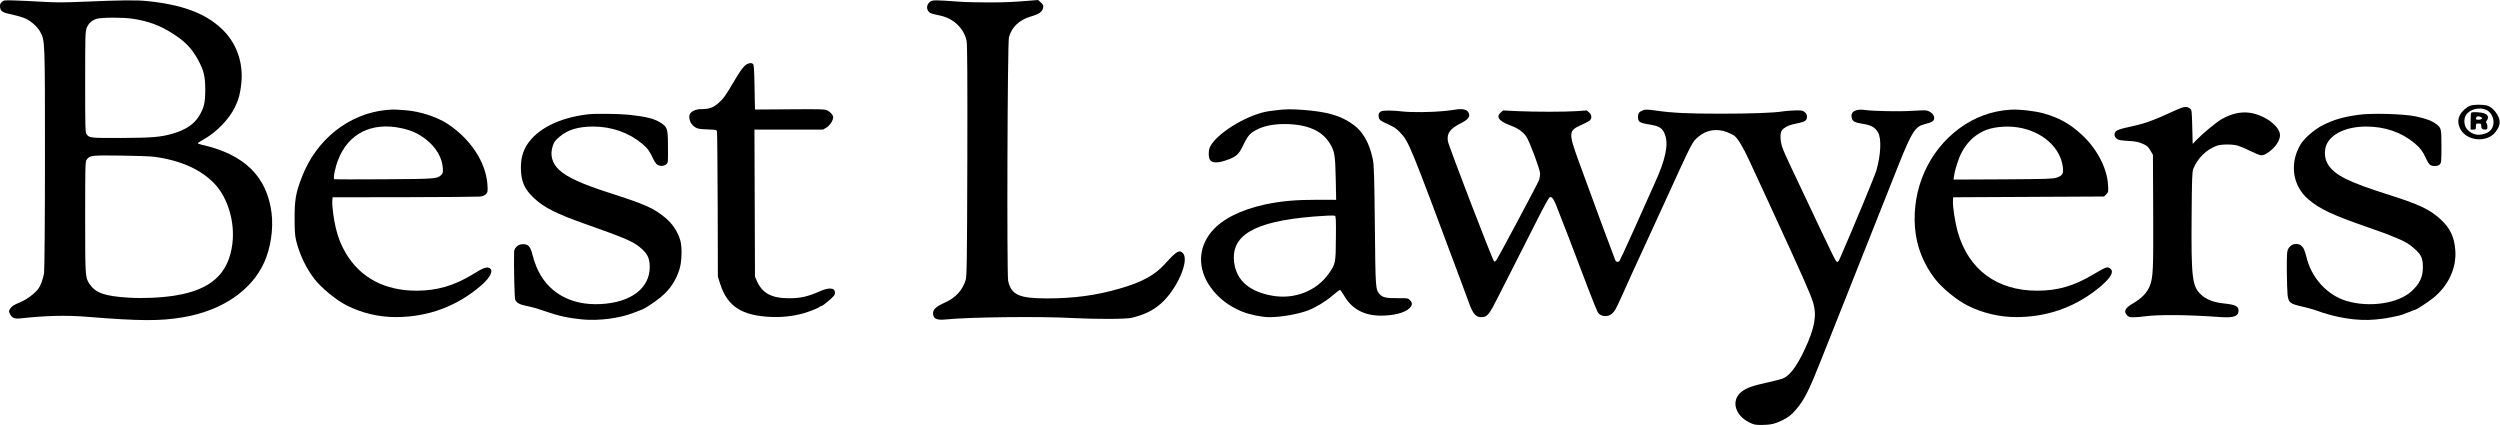 <?xml version="1.0" encoding="UTF-8"?> <svg xmlns="http://www.w3.org/2000/svg" width="2565" height="436" viewBox="0 0 2565 436" fill="none"><path d="M1.887 2.018C0.255 3.492 -0.198 4.657 0.074 7.218C0.436 11.564 2.612 12.961 12.585 14.978C16.846 15.91 22.377 17.462 24.916 18.471C30.99 20.877 38.062 27.008 41.053 32.285C46.221 41.675 46.131 39.968 46.131 162.355C46.131 225.683 45.677 276.982 45.224 280.086C44.771 283.035 43.32 288.157 41.96 291.339C39.875 296.151 38.424 297.936 33.529 302.127C29.63 305.386 25.278 308.103 21.198 309.888C13.673 312.992 11.951 314.156 10.137 317.183C8.959 319.2 8.959 319.666 10.319 322.305C12.404 326.263 14.943 327.349 20.926 326.651C47.672 323.779 67.618 323.314 89.196 325.021C143.775 329.445 164.446 329.522 188.019 325.487C227.638 318.735 258.011 298.169 271.066 269.221C277.684 254.553 280.586 235.074 278.682 218.931C274.058 181.136 250.758 158.32 206.877 148.464C204.701 147.998 202.978 147.299 202.978 146.989C202.978 146.601 205.698 144.816 209.052 142.953C222.017 135.736 234.982 122.387 240.966 110.125C244.864 102.132 246.315 96.777 247.494 86.455C250.032 64.259 242.688 43.616 227.004 29.103C209.868 13.193 186.205 4.579 149.94 1.009C139.876 0 123.557 0.155 85.388 1.785C64.082 2.639 57.01 2.639 42.776 1.785C33.438 1.242 20.836 0.621 14.852 0.466C4.244 0.155 3.882 0.233 1.887 2.018ZM136.25 19.247C152.116 21.653 164.174 26.076 177.139 34.38C189.922 42.529 196.722 49.591 203.069 61.155C209.143 72.253 210.503 77.996 210.594 91.81C210.594 105.547 209.324 110.669 204.247 119.05C198.989 127.587 190.376 133.33 176.867 137.21C164.627 140.703 156.105 141.401 124.01 141.557C92.46 141.634 91.825 141.557 88.924 137.831C87.473 135.891 87.382 131.933 87.382 84.049C87.382 36.631 87.473 32.13 89.014 28.482C90.918 23.826 94.182 20.877 99.169 19.324C104.155 17.772 126.005 17.695 136.25 19.247ZM158.372 160.881C185.48 164.528 206.605 174.074 220.476 188.897C233.894 203.41 241.147 227.856 238.427 249.974C234.619 281.018 216.305 297.47 179.224 303.291C164.718 305.542 147.22 306.318 131.807 305.386C107.147 303.834 97.99 300.575 91.734 291.184C87.473 284.743 87.382 283.579 87.382 222.967C87.382 168.952 87.473 165.77 89.014 163.675C92.278 159.406 93.82 159.251 124.101 159.639C139.332 159.794 154.745 160.338 158.372 160.881Z" fill="black"></path><path d="M954.395 1.707C949.771 4.889 950.224 11.564 955.211 13.659C956.571 14.202 960.197 15.134 963.189 15.677C977.786 18.316 989.119 28.793 991.748 42.141C992.473 45.711 992.654 81.876 992.473 165.149C992.201 268.135 991.929 283.656 990.751 287.381C987.305 298.169 980.324 305.619 969.173 310.586C960.56 314.466 957.296 317.416 957.296 321.373C957.387 327.116 960.832 328.746 970.623 327.737C993.652 325.331 1067.27 324.478 1099.64 326.263C1124.57 327.582 1155.39 327.505 1161.29 326.03C1174.43 322.77 1182.59 318.812 1191.03 311.517C1207.34 297.315 1220.58 267.359 1213.78 259.908C1210.06 255.873 1207.16 257.58 1195.56 270.463C1184.86 282.337 1171.62 289.554 1148.6 296.151C1124.39 303.136 1101.72 306.162 1073.89 306.162C1045.6 306.162 1037.44 302.437 1034.36 288.08C1032.91 281.328 1033.63 43.849 1035.18 38.261C1037.9 27.939 1045.87 20.333 1057.39 16.996C1066.36 14.357 1069.45 12.184 1070.26 7.838C1070.72 5.665 1070.35 4.812 1068 2.639L1065.09 9.83046e-05L1058.57 0.543C1038.71 2.173 1031.19 2.484 1013.51 2.484C1002.81 2.484 989.572 2.173 984.041 1.707C959.2 -0.078 957.024 -0.078 954.395 1.707Z" fill="black"></path><path d="M767.266 65.423C763.82 66.588 760.103 71.399 751.49 86.145C744.237 98.484 742.061 101.433 737.437 105.469C731.544 110.591 727.646 111.988 719.124 111.988C714.318 111.988 709.695 113.928 707.972 116.722C706.431 119.128 707.337 124.56 709.876 127.432C713.593 131.778 715.678 132.476 725.923 132.787C734.536 133.097 735.262 133.252 735.624 134.805C735.896 135.658 736.168 169.573 736.35 210.162L736.531 283.889L738.979 291.495C746.322 314.311 761.01 323.857 790.929 325.176C802.534 325.642 813.141 324.478 823.84 321.606C830.005 319.899 839.434 316.174 841.066 314.777C841.7 314.234 842.697 313.768 843.241 313.768C843.785 313.768 846.959 311.362 850.404 308.413C855.753 303.757 856.66 302.67 856.66 300.264C856.66 295.22 850.585 294.599 841.156 298.867C829.189 304.222 821.301 306.007 809.696 306.007C791.654 306.007 782.225 300.963 776.604 288.39L774.609 283.889L774.337 208.377L774.065 132.942H809.243H844.42L847.775 131.002C851.22 128.984 854.846 123.629 854.846 120.37C854.846 117.964 851.945 114.704 848.319 113.074C845.871 111.988 840.975 111.91 810.059 112.143L774.609 112.376L774.156 89.249C773.793 69.847 773.521 66.044 772.343 65.423C770.711 64.492 769.804 64.492 767.266 65.423Z" fill="black"></path><path d="M2534.56 108.418C2530.57 109.893 2525.68 114.316 2523.87 118.041C2521.51 122.698 2521.69 127.354 2524.41 132.554C2531.12 144.971 2551.88 146.601 2560.4 135.426C2565.39 128.984 2565.93 123.94 2562.4 117.886C2559.59 112.997 2556.14 109.893 2552.15 108.418C2548.44 107.099 2538.1 107.099 2534.56 108.418ZM2551.16 112.842C2557.86 116.101 2560.58 125.88 2556.41 132.244C2554.24 135.581 2550.07 137.599 2544.26 138.219C2539.37 138.685 2533.93 136.202 2530.76 132.011C2528.04 128.518 2527.67 122.155 2529.94 118.352C2533.57 112.066 2543.99 109.427 2551.16 112.842Z" fill="black"></path><path d="M2535.47 115.636C2535.11 115.868 2534.84 119.904 2534.84 124.56V132.942H2537.56C2540.09 132.942 2540.28 132.787 2540.28 129.838C2540.28 126.889 2540.46 126.733 2543 126.733C2545.26 126.733 2545.72 127.044 2545.72 128.596C2545.72 131.856 2546.71 132.942 2549.43 132.942C2551.88 132.942 2552.06 132.709 2552.06 129.993C2552.06 128.363 2551.61 126.656 2551.06 126.19C2550.34 125.569 2550.52 124.793 2551.61 123.396C2553.78 120.525 2552.61 117.653 2548.71 116.256C2545.44 115.092 2536.56 114.627 2535.47 115.636ZM2546.08 120.525C2547.35 121.611 2545.72 122.853 2542.9 122.853C2540.18 122.853 2539.82 122.387 2540.82 120.214C2541.36 118.895 2544.26 119.128 2546.08 120.525Z" fill="black"></path><path d="M2232.93 112.764C2208.27 124.095 2200.74 126.811 2185.87 129.915C2176.08 131.933 2171.46 133.563 2170.37 135.348C2168.83 137.676 2169.37 140.315 2171.64 142.177C2173.54 143.729 2175.27 144.04 2183.52 144.583C2191.58 145.049 2194.03 145.592 2198.29 147.455C2202.74 149.317 2203.82 150.326 2206.18 154.206L2208.9 158.863L2209.17 216.681C2209.45 276.904 2209.08 284.743 2205.73 293.279C2202.83 300.419 2197.3 306.162 2188.32 311.362C2180.34 315.941 2178.53 319.666 2182.43 323.546C2184.24 325.331 2185.15 325.642 2189.5 325.487C2192.22 325.487 2196.84 325.099 2199.83 324.633C2214.25 322.615 2244.53 322.848 2278.26 325.331C2291.77 326.263 2296.75 324.478 2296.75 318.735C2296.75 314.233 2293.58 312.604 2282.43 311.44C2270.91 310.198 2263.57 307.404 2257.86 301.894C2249.16 293.667 2248.07 284.199 2248.61 220.561C2248.88 182.921 2249.16 176.247 2250.33 173.22C2254.78 162.278 2263.57 153.586 2274.18 149.628C2278.98 147.843 2290.77 147.765 2296.39 149.55C2298.66 150.248 2304.37 152.732 2309.17 155.06C2313.89 157.388 2318.69 159.329 2319.87 159.329C2323.05 159.329 2326.49 157.466 2331.21 153.198C2336.28 148.463 2339.27 143.109 2339.27 138.685C2339.27 129.682 2323.95 118.196 2308.81 115.791C2299.38 114.316 2289.5 116.489 2279.17 122.387C2274.09 125.336 2260.22 136.745 2254.23 142.953L2249.7 147.687L2249.25 130.148C2248.79 112.919 2248.79 112.609 2246.62 111.134C2243.44 108.961 2240.45 109.349 2232.93 112.764Z" fill="black"></path><path d="M396.181 112.842C357.649 116.722 324.285 143.341 309.598 181.99C303.433 197.977 302.254 205.039 302.254 224.131C302.254 236.859 302.617 241.903 303.886 247.025C307.422 261.383 314.222 275.43 322.653 286.295C330.178 295.84 344.866 307.87 355.745 313.38C371.068 321.141 388.838 325.409 406.064 325.331C439.246 325.331 469.074 314.233 493.916 292.659C503.617 284.277 506.79 276.827 501.713 274.809C498.903 273.722 495.276 275.119 485.394 281.25C466.264 293.047 448.403 298.246 427.369 298.246C394.821 298.246 369.889 285.053 354.93 259.986C350.034 251.759 346.86 243.843 344.503 233.832C342.327 224.985 340.514 210.705 340.967 205.893L341.239 202.401L414.495 202.323C454.84 202.246 489.836 201.935 492.194 201.702C495.548 201.314 497.089 200.693 498.631 199.064C500.444 197.123 500.535 196.347 500.081 189.207C498.449 166.158 482.493 142.1 458.648 126.733C447.95 119.826 430.361 114.161 416.49 113.152C413.045 112.919 408.511 112.609 406.517 112.453C404.522 112.298 399.898 112.453 396.181 112.842ZM411.594 131.467C422.111 133.718 429.908 137.288 437.342 143.264C447.678 151.413 453.843 162.278 454.387 172.987C454.568 177.101 454.296 178.11 452.483 179.739C448.403 183.465 446.137 183.62 393.461 183.93C366.353 184.085 343.687 184.085 343.053 183.93C341.602 183.387 343.506 172.987 346.77 164.451C357.015 137.21 381.131 124.948 411.594 131.467Z" fill="black"></path><path d="M1309.07 113.152C1304.81 113.618 1300.18 114.316 1298.64 114.627C1276.79 119.283 1247.96 137.443 1241.52 150.637C1239.89 153.818 1239.71 160.803 1241.16 163.519C1243.43 167.71 1249.68 167.71 1261.02 163.364C1268.27 160.648 1271.35 157.699 1274.8 150.481C1278.88 141.634 1281.51 137.987 1285.32 135.425C1293.66 129.838 1304.45 127.199 1318.59 127.277C1340.89 127.432 1356.21 133.951 1364.1 146.679C1369.27 154.905 1369.99 158.941 1370.45 183.154L1370.9 205.04L1352.04 204.962C1329.11 204.962 1314.33 206.281 1297.74 209.851C1272.71 215.284 1253.67 224.985 1243.16 237.557C1229.1 254.243 1228.65 275.663 1241.8 294.366C1249.78 305.697 1260.84 314.234 1274.62 319.744C1282.41 322.926 1294.83 325.409 1302.45 325.409C1314.6 325.409 1332.19 322.305 1342.16 318.424C1350.32 315.242 1360.2 309.267 1367.09 303.291C1370.81 300.109 1374.26 297.47 1374.8 297.47C1375.34 297.47 1377.16 299.954 1378.88 303.058C1386.86 317.027 1399.46 323.857 1417.14 323.857C1430.47 323.779 1441.62 320.83 1446.33 316.019C1449.23 313.069 1449.33 310.586 1446.61 307.947C1444.61 305.93 1444.34 305.852 1433.91 305.93C1421.94 306.007 1418.32 305.153 1415.42 301.661C1411.25 296.694 1411.25 296.306 1410.61 231.892C1410.07 180.593 1409.71 169.418 1408.53 163.519C1404.63 144.971 1397.47 133.33 1385.14 125.569C1372.99 117.964 1360.57 114.627 1337.17 112.764C1324.57 111.833 1319.22 111.91 1309.07 113.152ZM1370.63 244.387C1370.45 269.92 1370.27 270.696 1363.47 280.474C1350.96 298.479 1328.2 307.482 1305.26 303.368C1282.14 299.255 1269 288.002 1266.37 270.152C1262.2 241.515 1286.4 227.235 1347.6 222.191C1359.21 221.26 1367.91 220.872 1369.63 221.337C1370.63 221.57 1370.81 226.149 1370.63 244.387Z" fill="black"></path><path d="M1493.93 112.376C1493.66 112.531 1488.22 113.23 1481.78 113.928C1468.45 115.247 1447.6 115.403 1438.54 114.316C1429.47 113.23 1419.5 113.152 1417.23 114.161C1414.78 115.325 1413.88 117.498 1414.69 120.525C1415.42 123.319 1416.41 124.017 1425.03 127.898C1430.29 130.303 1432.91 132.088 1436.27 135.658C1445.61 145.592 1445.61 145.592 1497.65 285.053C1501.55 295.53 1506.08 307.715 1507.71 312.216C1511.25 321.917 1514.42 325.409 1519.68 325.409C1526.03 325.409 1527.75 323.236 1537.54 303.679C1540.71 297.47 1546.7 285.596 1550.96 277.292C1562.02 255.485 1570.54 238.799 1576.53 226.847C1584.5 211.015 1588.95 203.022 1590.03 202.401C1591.85 201.547 1593.57 203.41 1595.93 208.842C1598.28 214.352 1617.41 264.021 1630.02 297.47C1634.19 308.335 1638.27 318.502 1639.17 320.132C1642.07 325.021 1649.24 325.797 1653.95 321.839C1656.58 319.511 1658.03 316.95 1663.11 305.697C1669.27 291.805 1679.25 269.997 1690.76 245.085C1696.65 232.28 1703.36 217.612 1705.72 212.49C1737.72 142.488 1735.82 146.368 1742.26 140.548C1750.33 133.33 1761.48 131.467 1771.9 135.581C1774.9 136.745 1778.07 138.297 1779.07 138.995C1783.15 142.1 1788.13 150.404 1795.11 165.46C1799.19 174.229 1807.81 192.933 1814.34 207.057C1850.15 284.743 1857.49 301.351 1860.3 310.586C1864.2 323.702 1861.84 336.817 1851.6 358.548C1843.44 376.164 1836 385.788 1828.84 388.504C1826.94 389.203 1819.77 390.988 1812.88 392.54C1798.29 395.722 1791.94 397.972 1786.95 401.853C1775.8 410.467 1779.7 425.911 1794.84 433.439C1799.65 435.767 1800.55 436 1807.81 436C1816.6 435.922 1821.32 434.836 1828.57 431.266C1834.82 428.162 1838.18 425.523 1842.8 420.09C1851.14 410.312 1856.04 400.689 1868.01 370.422C1872.63 358.703 1879.34 341.707 1882.97 332.782C1886.59 323.779 1893.94 305.309 1899.29 291.65C1910.35 263.633 1934.46 202.944 1948.15 168.642C1961.75 134.727 1965.02 129.683 1975.17 127.277C1982.52 125.492 1984.51 124.095 1984.51 120.913C1984.51 117.653 1980.43 113.928 1976.17 113.307C1974.54 113.074 1968.28 113.307 1962.3 113.695C1950.42 114.549 1921.95 114.083 1913.52 112.842C1903.82 111.445 1898.38 114.627 1899.83 120.913C1900.65 124.56 1903.09 125.88 1911.62 127.121C1919.59 128.363 1923.67 130.614 1926.67 135.503C1930.57 141.867 1929.84 158.475 1925.13 175.005C1923.4 180.748 1902.01 232.435 1887.77 265.03C1886.96 267.126 1885.69 268.755 1885.14 268.755C1883.6 268.755 1884.06 269.764 1850.78 199.297C1846.16 189.44 1839.72 175.859 1836.46 169.03C1833.19 162.2 1829.66 154.129 1828.66 151.102C1826.39 144.506 1826.12 136.745 1828.21 133.796C1830.02 131.157 1834.55 128.674 1839.36 127.587C1841.35 127.121 1844.8 126.345 1846.97 125.88C1852.23 124.716 1853.95 123.163 1853.95 119.749C1853.95 117.731 1853.32 116.412 1851.6 115.015C1849.42 113.307 1848.61 113.152 1841.44 113.307C1837.09 113.462 1831.56 113.851 1829.02 114.316C1820.23 115.791 1796.29 116.644 1765.2 116.644C1731.83 116.644 1715.87 115.868 1699.01 113.462C1690.31 112.221 1688.31 112.221 1685.87 113.074C1681.79 114.549 1680.52 116.256 1680.61 120.292C1680.61 124.871 1682.51 126.19 1691.03 127.509C1702.73 129.294 1705.9 131.312 1708.44 138.607C1711.98 148.774 1708.71 163.985 1697.74 188.043C1694.12 196.037 1687.32 211.171 1674.44 240.041C1667.82 254.786 1662.02 267.281 1661.57 267.747C1660.03 269.376 1658.12 268.911 1657.13 266.582C1656.04 264.099 1633.01 202.013 1620.5 167.477C1608.89 135.581 1608.98 134.106 1623.13 127.898C1627.02 126.19 1630.74 124.095 1631.47 123.241C1633.46 120.913 1633.01 117.576 1630.38 115.325L1628.02 113.307L1617.96 114.006C1605.27 114.859 1575.17 114.859 1556.49 114.006L1542.25 113.307L1539.9 115.325C1534.55 119.904 1537.81 124.328 1549.78 128.751C1557.58 131.623 1562.65 135.27 1566.1 140.315C1569.36 145.126 1580.15 174.152 1580.15 178.032C1580.15 179.895 1579.7 182.844 1579.15 184.551C1578.16 187.655 1537.54 263.711 1535.18 267.048C1534.46 267.979 1533.46 268.6 1533.01 268.367C1531.65 267.669 1486.04 149.162 1485.5 144.738C1484.32 136.667 1487.77 131.933 1499.19 126.268C1505.54 123.086 1508.17 120.059 1507.26 116.955C1506.26 113.54 1503.54 111.988 1498.74 111.988C1496.29 111.988 1494.11 112.143 1493.93 112.376Z" fill="black"></path><path d="M2062.93 112.531C2043.53 113.773 2026.21 120.059 2010.35 131.7C1979.07 154.672 1961.75 193.165 1964.75 233.211C1966.2 252.535 1973.36 270.928 1985.69 286.605C1992.94 295.84 2007.72 307.947 2018.51 313.38C2033.83 321.141 2051.6 325.409 2068.83 325.331C2099.56 325.331 2127.49 315.708 2151.33 297.005C2165.11 286.139 2169.64 279 2165.11 275.507C2162.21 273.257 2160.94 273.722 2147.61 281.638C2127.58 293.512 2111.17 298.246 2090.13 298.246C2048.79 298.246 2019.6 276.594 2008.63 237.868C2005.91 228.244 2003.37 211.636 2003.73 206.281L2004 202.401L2081.34 202.013L2158.76 201.625L2161.03 199.374C2163.21 197.123 2163.3 196.735 2162.84 189.673C2161.85 172.289 2151.24 152.189 2135.65 137.986C2123.59 126.889 2112.34 120.68 2096.75 116.334C2087.5 113.773 2071.55 111.988 2062.93 112.531ZM2070.28 130.691C2095.3 134.572 2114.16 151.335 2116.52 171.746C2117.24 178.42 2116.06 180.283 2109.9 182.3C2105.91 183.542 2101.1 183.697 2054.86 184.008L2004.27 184.241L2004.91 180.127C2006 172.988 2009.8 161.502 2012.98 155.836C2018.33 146.058 2025.22 139.306 2034.74 134.649C2043.17 130.381 2058.04 128.751 2070.28 130.691Z" fill="black"></path><path d="M604.163 117.188C574.153 120.525 551.125 132.011 540.517 148.852C536.256 155.759 534.352 162.976 534.443 172.522C534.624 186.258 537.978 194.019 548.042 203.41C558.106 212.878 570.617 219.164 598.723 229.176C641.606 244.309 649.404 247.646 657.291 254.32C664.272 260.141 666.63 265.108 666.63 273.8C666.72 295.763 647.318 310.431 616.13 311.983C584.851 313.613 560.826 299.488 550.218 273.334C548.767 269.764 546.954 264.099 546.138 260.762C544.234 253.001 541.968 250.518 536.618 250.518C531.632 250.518 527.643 254.088 527.462 258.511C527.099 271.86 527.824 305.309 528.549 307.326C529.728 310.508 532.992 312.449 539.338 313.69C545.775 315.01 549.946 316.174 558.831 319.2C573.79 324.323 582.675 326.263 597.544 327.737C613.954 329.367 635.895 326.573 649.947 320.985C653.665 319.511 657.563 317.959 658.561 317.648C661.643 316.639 671.888 309.888 677.872 304.921C687.301 297.16 693.466 288.08 697.183 276.128C699.54 268.678 699.994 253.777 698.09 247.025C695.46 237.635 689.839 229.253 681.952 222.889C670.165 213.344 662.006 209.696 625.74 198.055C596.819 188.742 581.587 181.835 573.428 174.074C566.447 167.4 564.18 159.096 566.991 150.171C568.441 145.67 569.348 144.35 574.153 140.237C582.585 133.097 593.374 129.838 608.696 129.838C627.372 129.838 645.142 136.046 658.742 147.377C664.272 151.956 666.539 155.06 669.984 162.588C670.981 164.839 672.704 167.477 673.701 168.409C676.149 170.659 680.954 170.815 683.493 168.642C685.578 166.857 685.487 167.089 685.306 147.687C685.215 131.933 684.581 130.303 677.781 125.88C671.344 121.766 663.094 119.671 645.868 117.808C636.076 116.722 611.325 116.412 604.163 117.188Z" fill="black"></path><path d="M2419.69 117.809C2403.74 120.059 2394.49 122.775 2383.34 128.363C2374.63 132.709 2363.75 142.177 2360.04 148.696C2348.89 168.098 2352.24 190.682 2368.2 204.341C2379.98 214.43 2392.49 220.406 2429.67 233.289C2448.43 239.808 2448.43 239.885 2459.59 244.542C2468.2 248.189 2471.1 249.897 2476.36 254.398C2484.15 261.072 2485.88 264.642 2485.88 274.266C2485.88 284.122 2482.61 291.106 2474.36 298.712C2460.76 311.362 2431.21 315.786 2407.64 308.801C2387.42 302.748 2371.28 284.898 2366.2 262.935C2365.57 260.374 2364.48 256.959 2363.66 255.329C2360.49 248.733 2351.79 248.577 2347.98 254.941C2346.44 257.58 2346.26 259.598 2346.26 277.448C2346.35 288.235 2346.71 299.643 2347.07 302.825C2348.16 310.586 2349.61 311.672 2361.76 314.466C2366.93 315.708 2372.82 317.26 2374.82 317.959C2396.94 326.185 2418.51 329.6 2437.28 327.815C2446.17 326.961 2450.52 326.185 2460.95 323.934C2462.49 323.624 2466.93 322.072 2470.83 320.52C2474.73 318.89 2478.08 317.648 2478.35 317.648C2479.35 317.648 2491.23 309.888 2496.12 306.007C2511.9 293.512 2520.51 275.042 2519.15 256.804C2518.06 242.757 2513.8 233.91 2503.56 224.597C2492.95 214.973 2481.89 209.696 2452.79 200.461C2409.27 186.724 2395.21 179.739 2388.32 168.331C2384.88 162.743 2384.33 154.284 2387.05 148.308C2392.04 137.055 2407.64 129.915 2427.58 129.838C2446.71 129.838 2463.48 135.503 2477.17 146.756C2482.7 151.257 2486.06 155.681 2489.05 162.433C2490.32 165.304 2492.13 168.253 2493.13 169.03C2495.67 170.97 2501.29 170.737 2503.28 168.642C2504.74 167.089 2504.92 165.149 2504.92 150.249C2504.92 132.244 2504.74 131.235 2499.75 127.432C2495.22 123.94 2489.05 121.611 2478.62 119.438C2466.11 116.8 2432.93 115.868 2419.69 117.809Z" fill="black"></path></svg> 